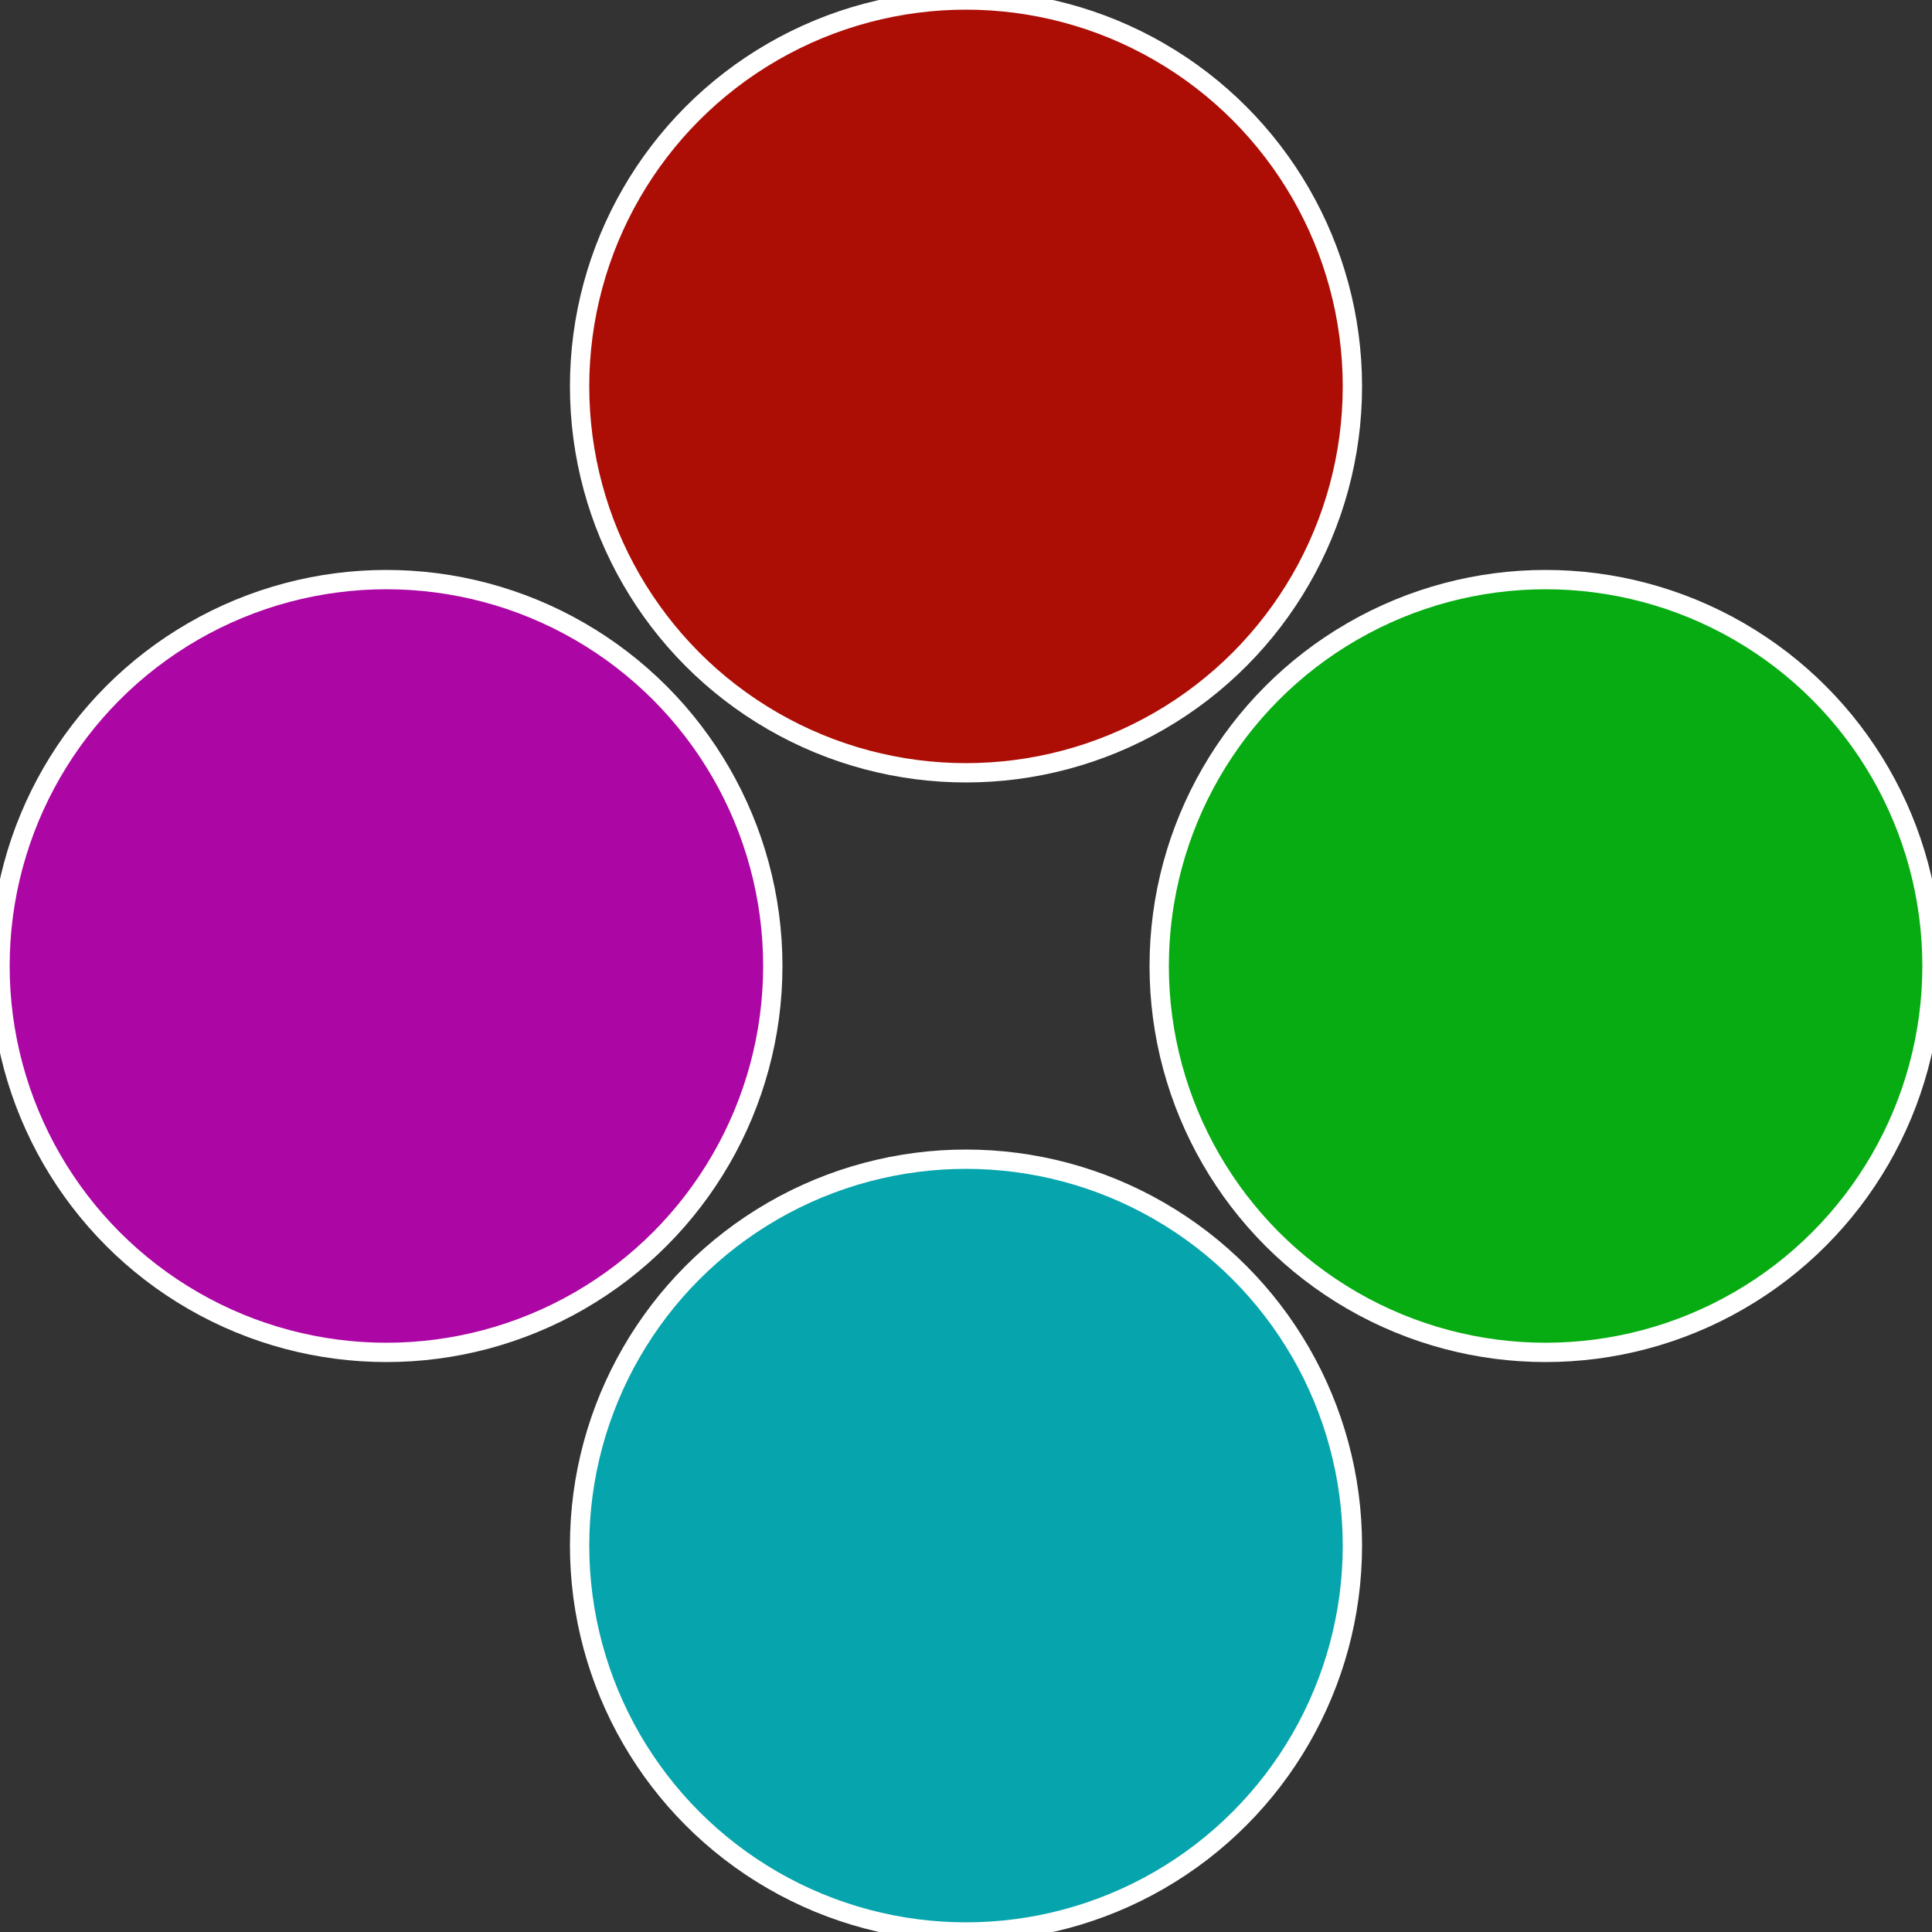 <?xml version="1.0" standalone="no"?>
<svg width="500" height="500" viewBox="-1 -1 2 2" xmlns="http://www.w3.org/2000/svg">
 
                <rect x="-1" y="-1" width="2" height="2" fill="#333333" stroke="none"/>
 
                <circle cx="0.6" cy="0" r="0.4" fill="#06ac11" stroke="#fff" stroke-width="1%" />
             
                <circle cx="3.6739403974421E-17" cy="0.6" r="0.4" fill="#06a4ac" stroke="#fff" stroke-width="1%" />
             
                <circle cx="-0.6" cy="7.3478807948841E-17" r="0.4" fill="#ac06a4" stroke="#fff" stroke-width="1%" />
             
                <circle cx="-1.1021821192326E-16" cy="-0.6" r="0.4" fill="#ac0e06" stroke="#fff" stroke-width="1%" />
            </svg>
